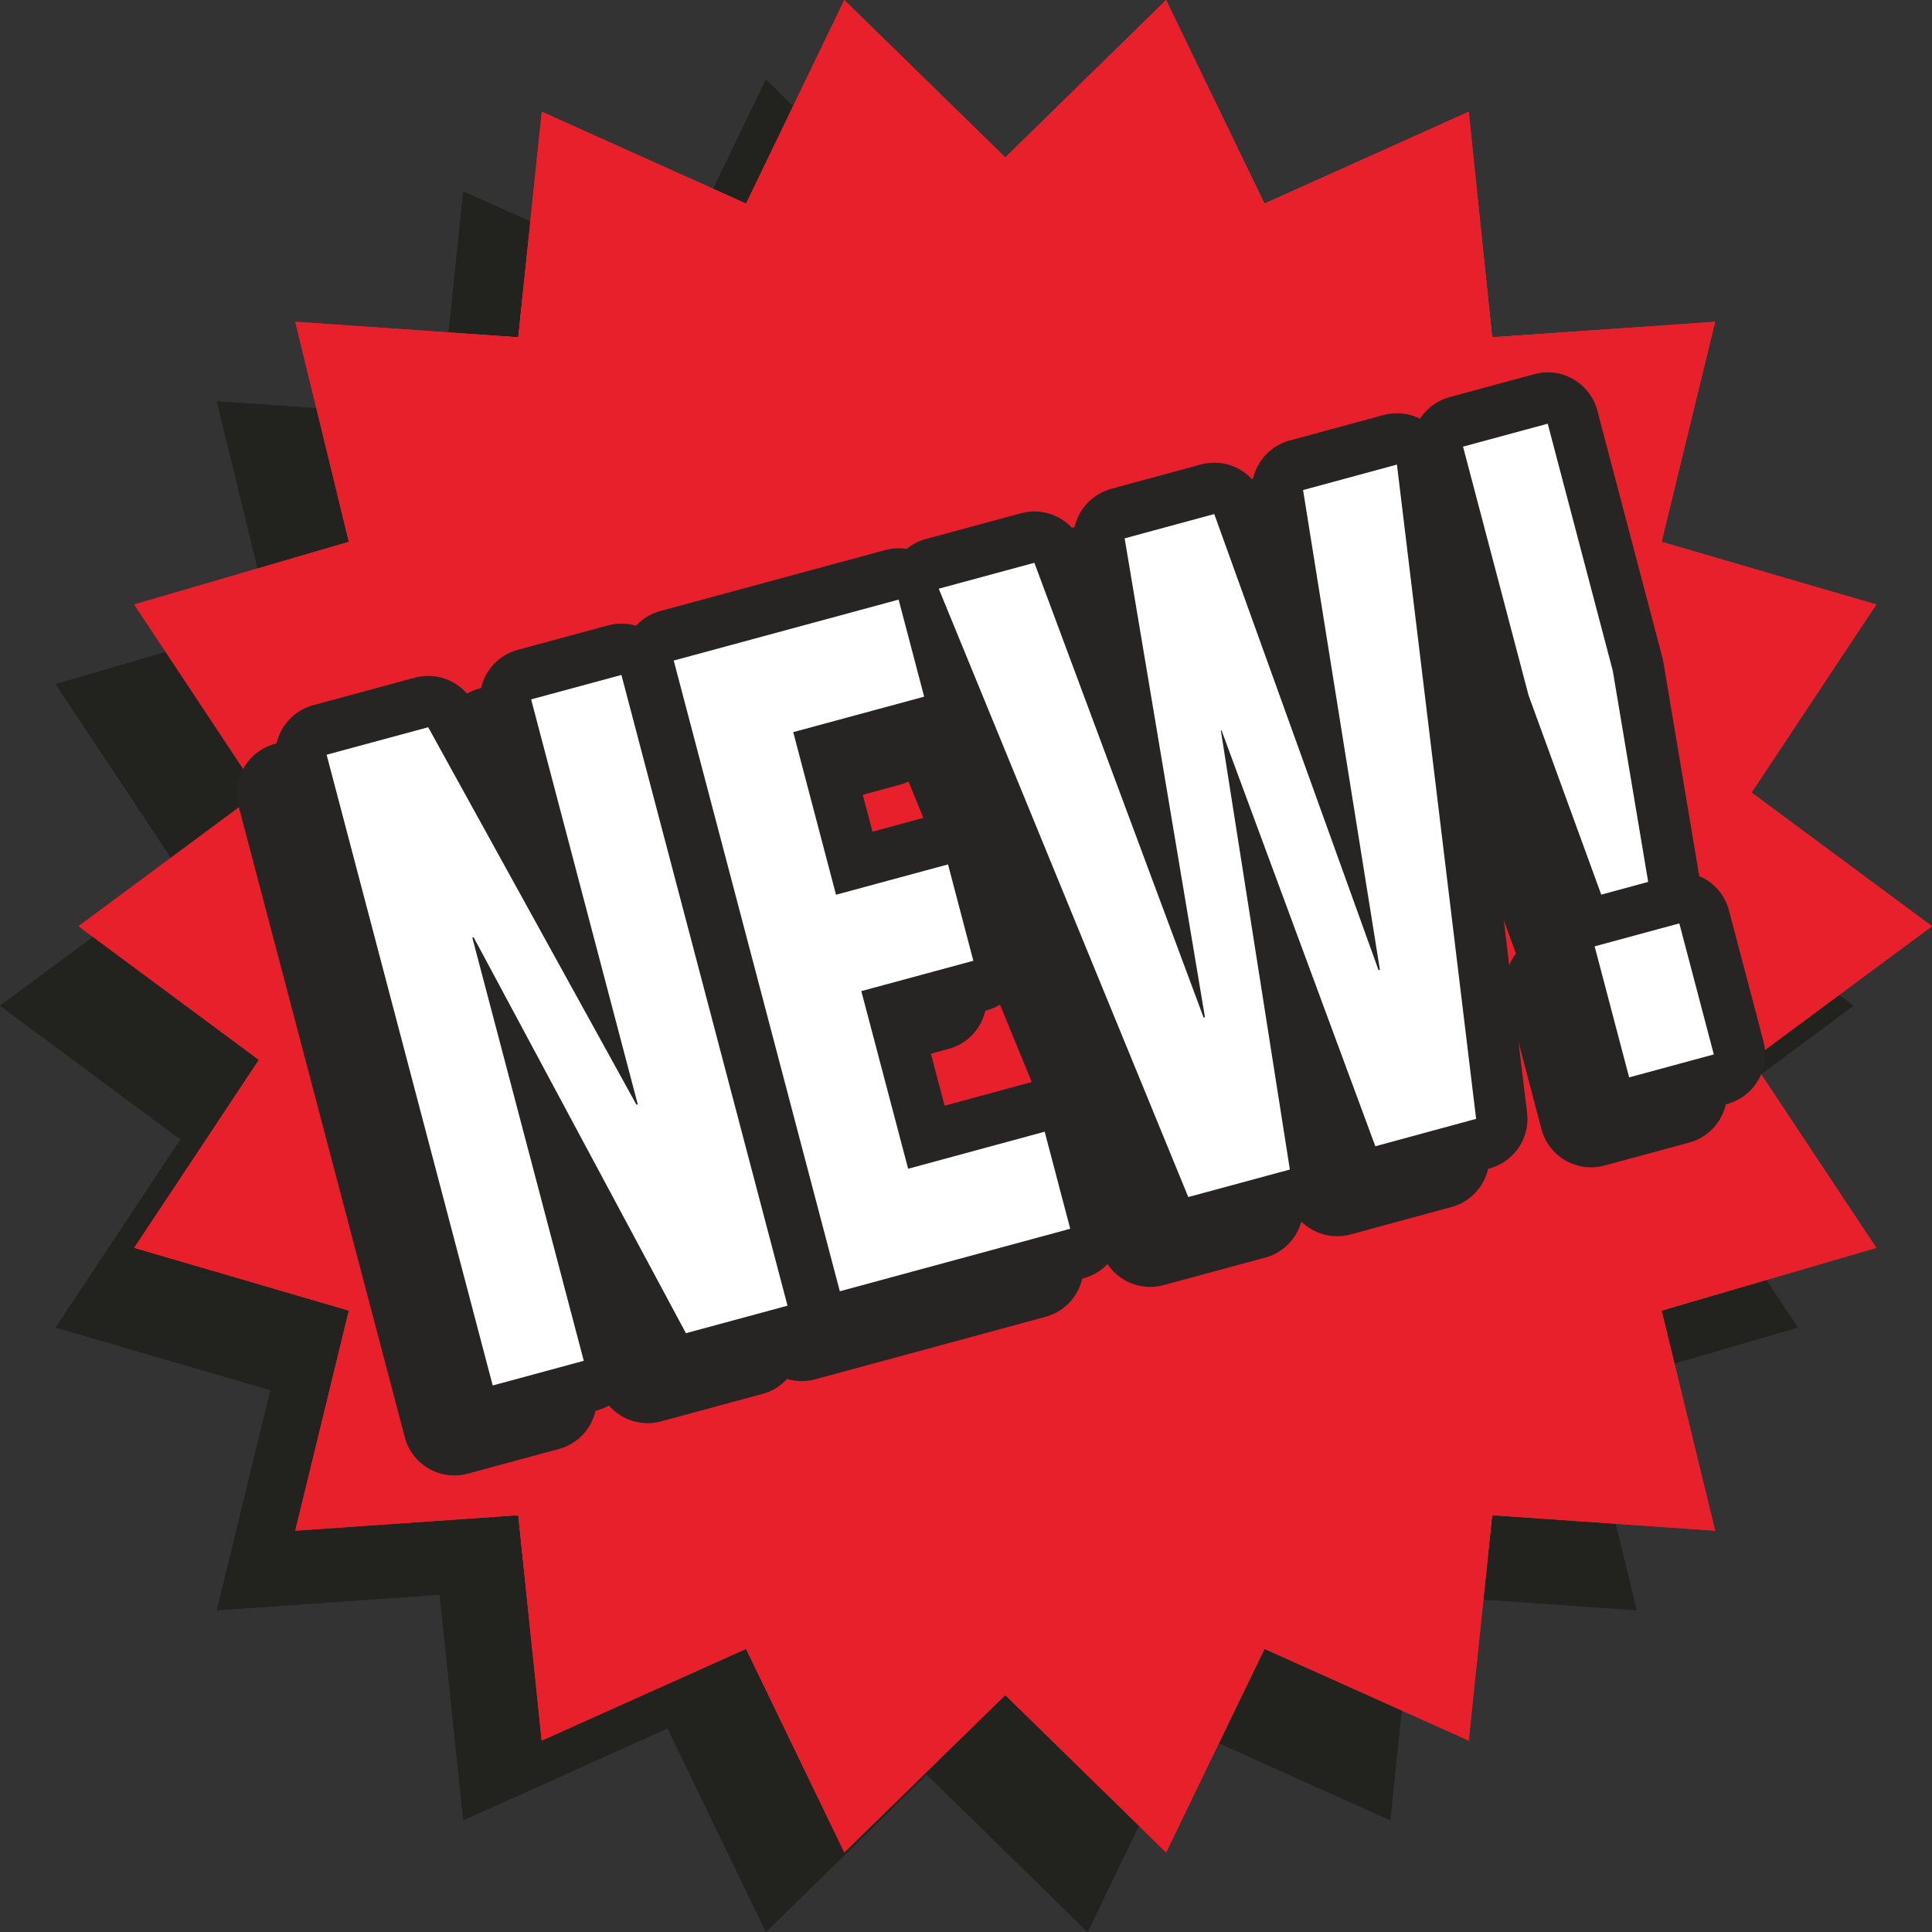 <svg xmlns="http://www.w3.org/2000/svg" fill="none" viewBox="0 0 128 128" height="128" width="128">
<rect x="0" y="0" width="128" height="128" fill="#333333" stroke="none"/>
<g clip-path="url(#clip0_622_55536)">
<path fill="#22221F" d="M122.798 66.635L110.836 75.49L119.11 87.951L104.877 92.1L108.432 106.684L93.664 105.653L92.106 120.599L78.571 114.508L72.055 128L61.399 117.564L50.743 128L44.227 114.508L30.692 120.599L29.134 105.653L14.367 106.684L17.921 92.1L3.688 87.951L11.962 75.49L0 66.635L11.962 57.788L3.688 45.327L17.921 41.171L14.367 26.587L29.141 27.618L30.692 12.68L44.227 18.764L50.743 5.278L61.399 15.707L72.055 5.278L78.571 18.764L92.106 12.68L93.664 27.618L108.432 26.594L104.877 41.171L119.11 45.327L110.836 57.788L122.798 66.635Z"></path>
<path fill="#22221F" d="M122.798 66.635L110.836 75.49L119.11 87.951L104.877 92.1L108.432 106.684L93.664 105.653L92.106 120.599L78.571 114.508L72.055 128L61.399 117.564L50.743 128L44.227 114.508L30.692 120.599L29.134 105.653L14.367 106.684L17.921 92.1L3.688 87.951L11.962 75.49L0 66.635L11.962 57.788L3.688 45.327L17.921 41.171L14.367 26.587L29.141 27.618L30.692 12.68L44.227 18.764L50.743 5.278L61.399 15.707L72.055 5.278L78.571 18.764L92.106 12.68L93.664 27.618L108.432 26.594L104.877 41.171L119.11 45.327L110.836 57.788L122.798 66.635Z"></path>
<path fill="url(#paint0_radial_622_55536)" d="M128 61.365L116.038 70.219L124.312 82.673L110.079 86.829L113.634 101.414L98.859 100.382L97.308 115.32L83.773 109.237L77.257 122.729L66.601 112.294L55.938 122.729L49.43 109.237L35.887 115.32L34.336 100.382L19.561 101.414L23.116 86.829L8.89 82.673L17.157 70.219L5.202 61.365L17.157 52.51L8.89 40.049L23.116 35.9L19.561 21.316L34.336 22.347L35.894 7.401L49.43 13.493L55.938 0L66.601 10.436L77.257 0L83.773 13.493L97.308 7.401L98.859 22.347L113.634 21.316L110.079 35.9L124.312 40.049L116.038 52.51L128 61.365Z"></path>
<path fill="#E8202B" d="M128 61.365L116.038 70.219L124.312 82.673L110.079 86.829L113.634 101.414L98.859 100.382L97.308 115.32L83.773 109.237L77.257 122.729L66.601 112.294L55.938 122.729L49.43 109.237L35.887 115.32L34.336 100.382L19.561 101.414L23.116 86.829L8.89 82.673L17.157 70.219L5.202 61.365L17.157 52.51L8.89 40.049L23.116 35.9L19.561 21.316L34.336 22.347L35.894 7.401L49.43 13.493L55.938 0L66.601 10.436L77.257 0L83.773 13.493L97.308 7.401L98.859 22.347L113.634 21.316L110.079 35.9L124.312 40.049L116.038 52.51L128 61.365Z"></path>
<path stroke-linejoin="round" stroke-linecap="round" stroke-width="6.8" stroke="#262523" fill="#262523" d="M21.639 50.003L28.369 48.181L42.164 73.186L42.253 73.163L35.189 46.336L41.17 44.717L52.175 86.505L45.444 88.328L31.382 62.103L31.293 62.125L38.677 90.157L32.644 91.791L21.639 50.003Z"></path>
<path stroke-linejoin="round" stroke-linecap="round" stroke-width="6.8" stroke="#262523" fill="#262523" d="M44.643 43.761L59.536 39.726L61.228 46.156L52.554 48.505L55.388 59.279L62.809 57.269L64.486 63.654L57.065 65.664L60.167 77.433L69.213 74.978L70.905 81.408L55.641 85.55L44.636 43.761H44.643Z"></path>
<path stroke-linejoin="round" stroke-linecap="round" stroke-width="6.8" stroke="#262523" fill="#262523" d="M62.222 38.995L68.53 37.286L79.743 67.418L79.832 67.396L74.511 35.667L80.448 34.056L91.334 64.279L91.423 64.256L86.332 32.467L92.551 30.78L97.797 74.127L91.119 75.942L80.93 48.392L80.886 48.407L85.457 77.485L78.726 79.307L62.2 39.017L62.222 38.995Z"></path>
<path stroke-linejoin="round" stroke-linecap="round" stroke-width="6.8" stroke="#262523" fill="#262523" d="M106.851 44.439L109.196 58.428L106.087 59.272L101.271 46.065L96.93 29.591L102.54 28.07L106.851 44.439ZM113.545 69.858L107.935 71.379L105.649 62.698L111.259 61.177L113.545 69.858Z"></path>
<path stroke-linejoin="round" stroke-linecap="round" stroke-width="6.8" stroke="#262523" fill="#262523" d="M19.108 52.563L25.839 50.741L39.626 75.746L39.715 75.724L32.651 48.896L38.632 47.277L49.637 89.066L42.906 90.888L28.844 64.663L28.755 64.685L36.139 92.717L30.105 94.351L19.101 52.563H19.108Z"></path>
<path stroke-linejoin="round" stroke-linecap="round" stroke-width="6.8" stroke="#262523" fill="#262523" d="M42.12 46.321L57.013 42.286L58.705 48.716L50.03 51.065L52.865 61.84L60.286 59.829L61.963 66.207L54.542 68.217L57.644 79.985L66.69 77.531L68.382 83.961L53.117 88.102L42.112 46.314L42.12 46.321Z"></path>
<path stroke-linejoin="round" stroke-linecap="round" stroke-width="6.8" stroke="#262523" fill="#262523" d="M59.699 41.555L66.007 39.846L77.219 69.978L77.308 69.956L71.988 38.227L77.924 36.616L88.811 66.839L88.9 66.816L83.809 35.027L90.028 33.34L95.274 76.687L88.595 78.502L78.407 50.952L78.362 50.967L82.933 80.038L76.203 81.86L59.677 41.57L59.699 41.555Z"></path>
<path stroke-linejoin="round" stroke-linecap="round" stroke-width="6.8" stroke="#262523" fill="#262523" d="M104.328 46.999L106.673 60.989L103.563 61.832L98.747 48.625L94.406 32.151L100.016 30.63L104.328 46.999ZM111.021 72.418L105.411 73.939L103.126 65.258L108.736 63.737L111.021 72.418Z"></path>
<path fill="white" d="M21.639 50.003L28.369 48.181L42.164 73.186L42.253 73.163L35.189 46.336L41.17 44.717L52.175 86.505L45.444 88.328L31.382 62.103L31.293 62.125L38.677 90.157L32.644 91.791L21.639 50.003Z"></path>
<path fill="white" d="M44.643 43.761L59.536 39.726L61.228 46.156L52.554 48.505L55.388 59.279L62.809 57.269L64.486 63.654L57.065 65.664L60.167 77.433L69.213 74.978L70.905 81.408L55.641 85.55L44.636 43.761H44.643Z"></path>
<path fill="white" d="M62.222 38.995L68.53 37.286L79.743 67.418L79.832 67.396L74.511 35.667L80.448 34.056L91.334 64.279L91.423 64.256L86.332 32.467L92.551 30.78L97.797 74.127L91.119 75.942L80.93 48.392L80.886 48.407L85.457 77.485L78.726 79.307L62.2 39.017L62.222 38.995Z"></path>
<path fill="white" d="M106.851 44.439L109.196 58.428L106.087 59.272L101.271 46.065L96.93 29.591L102.54 28.07L106.851 44.439ZM113.545 69.858L107.935 71.379L105.649 62.698L111.259 61.177L113.545 69.858Z"></path>
</g>
<defs>
<radialGradient gradientTransform="translate(66.601 61.365) scale(60.939 61.831)" gradientUnits="userSpaceOnUse" r="1" cy="0" cx="0" id="paint0_radial_622_55536">
<stop stop-color="white" offset="0.35"></stop>
<stop stop-color="#F99A7B" offset="0.66"></stop>
<stop stop-color="#EC202C" offset="0.95"></stop>
</radialGradient>
<clipPath id="clip0_622_55536">
<rect fill="white" height="128" width="128"></rect>
</clipPath>
</defs>
</svg>
